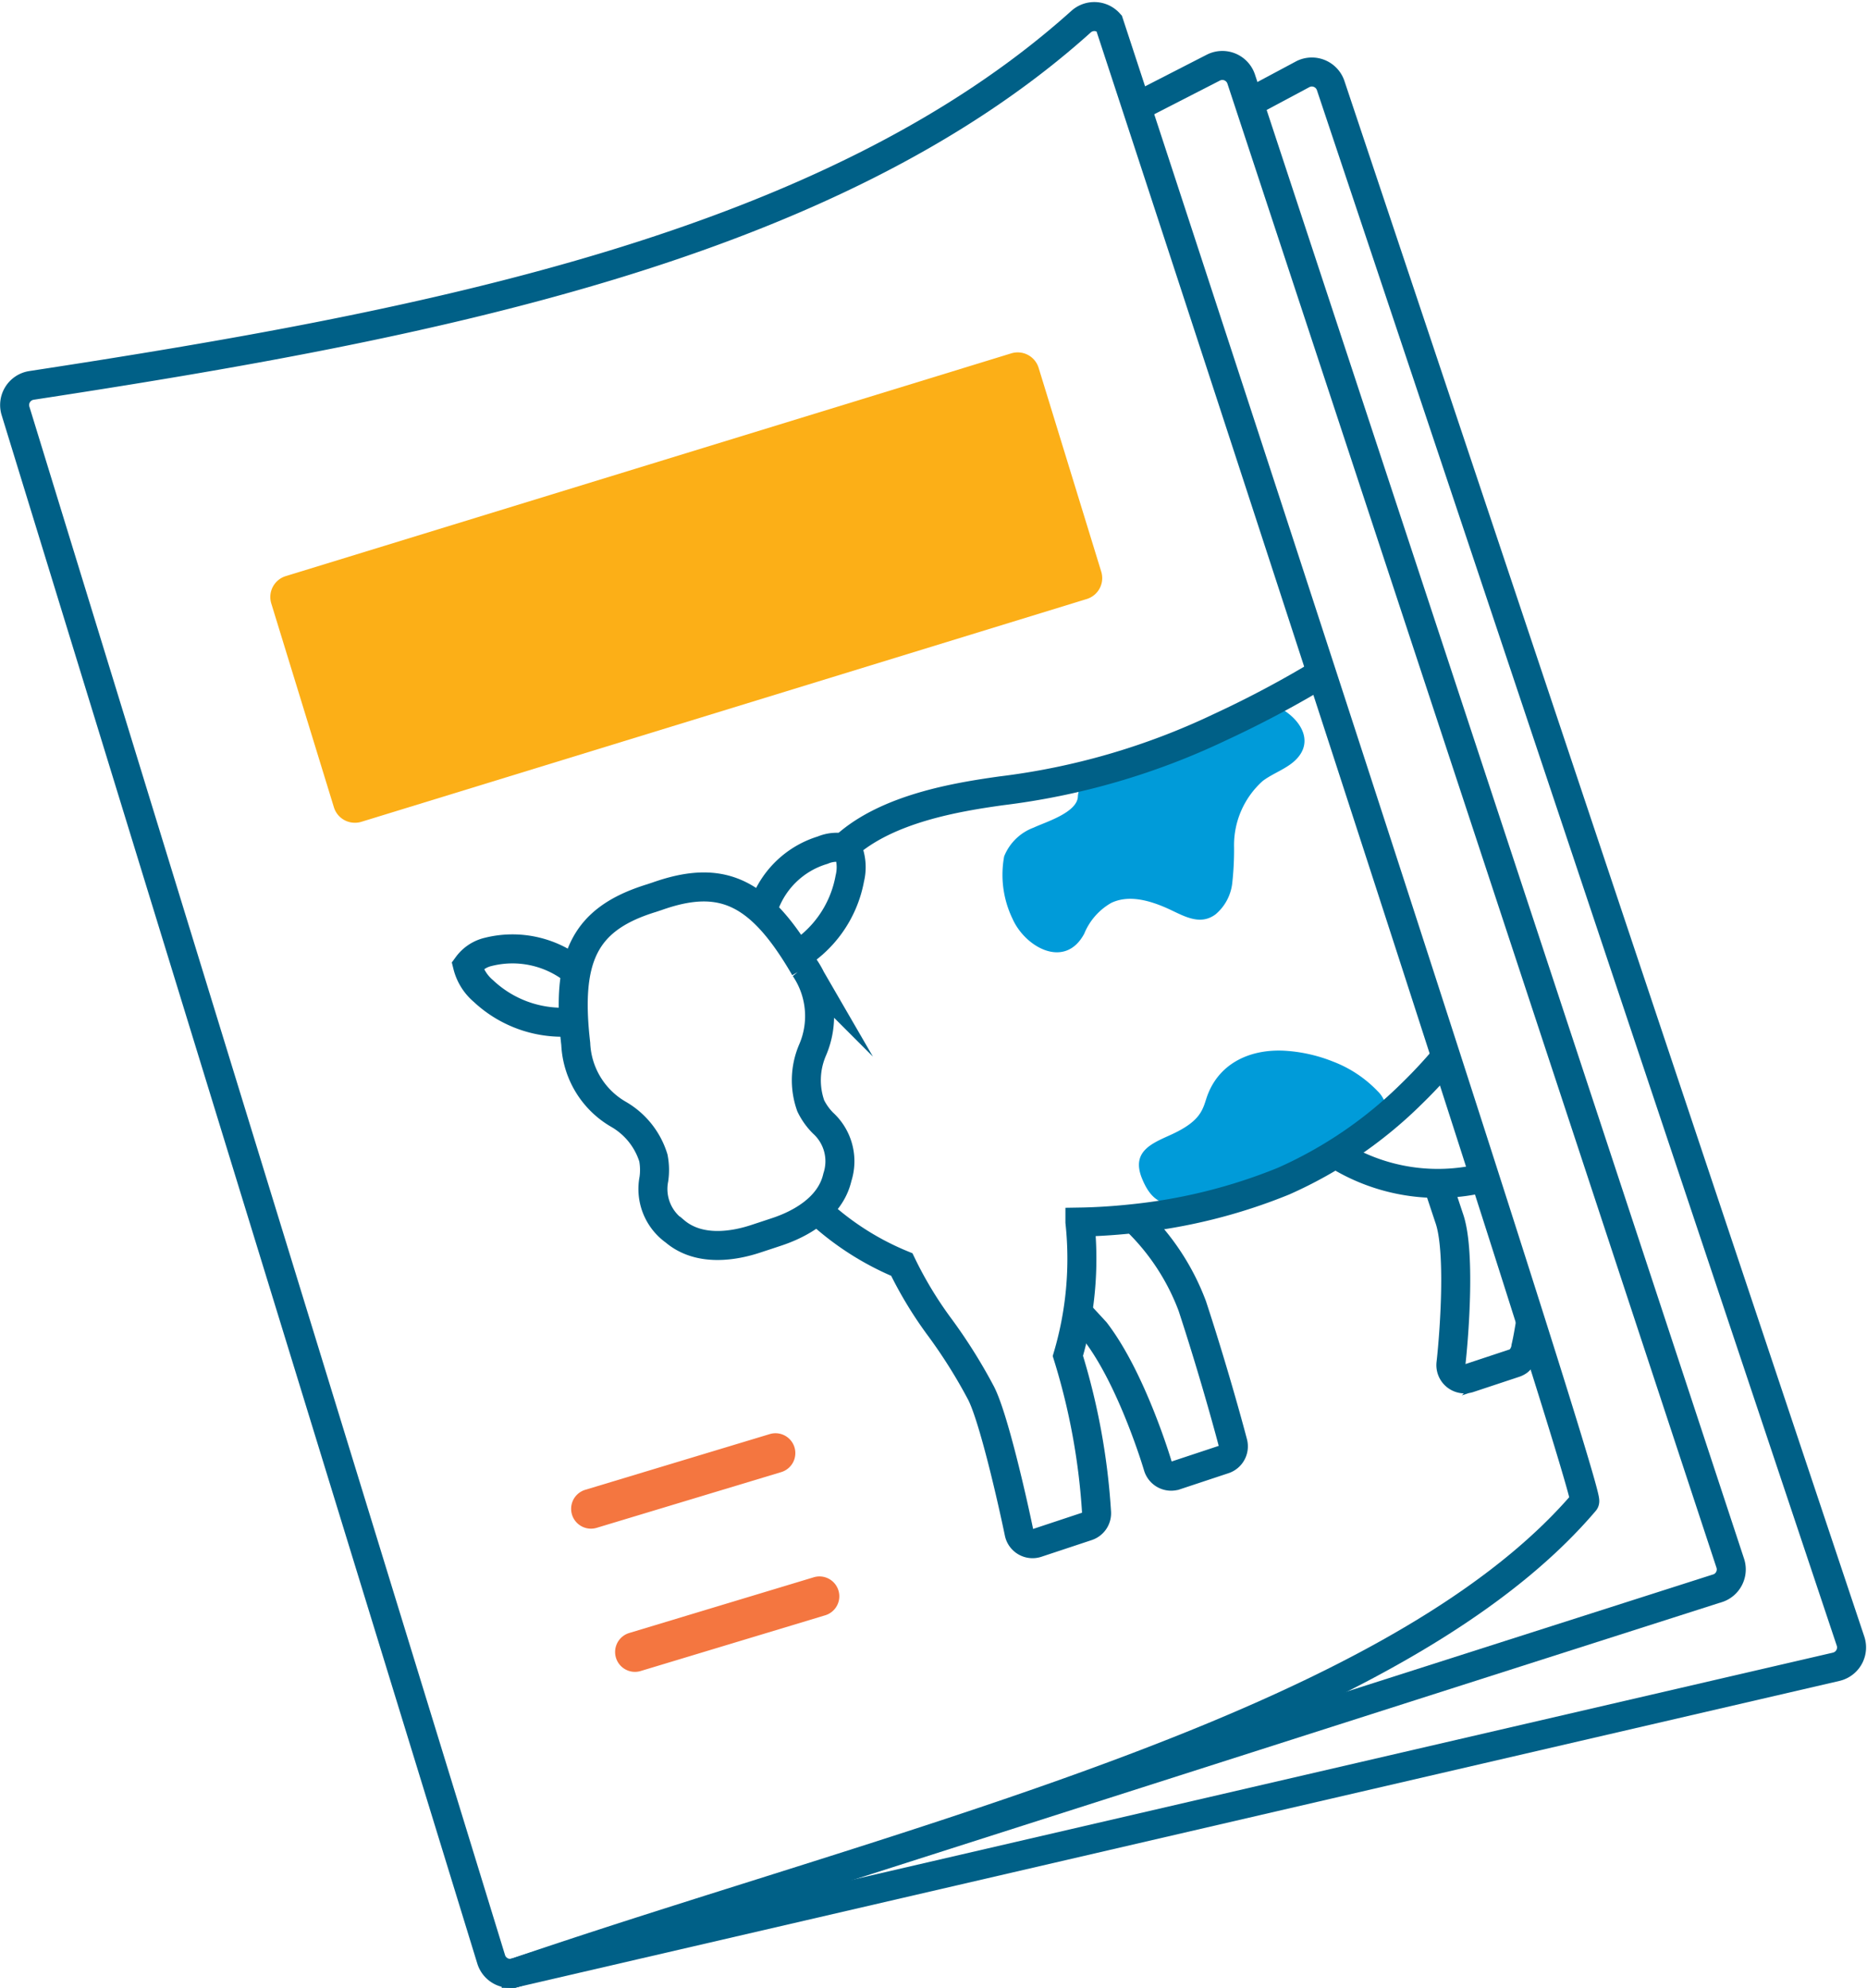 <svg xmlns="http://www.w3.org/2000/svg" xmlns:xlink="http://www.w3.org/1999/xlink" width="141.081" height="150.156" viewBox="0 0 141.081 150.156"><defs><style>.a,.e{fill:none;}.b{fill:#fcaf17;}.c{clip-path:url(#a);}.d{fill:#009bd9;}.e{stroke:#006087;stroke-miterlimit:10;stroke-width:2.192px;}.f{fill:#f47640;}</style><clipPath id="a"><path class="a" d="M204.425,191.423a1.5,1.5,0,0,1,.171,2.114c-11.6,13.635-37.541,21.808-62.627,29.711-6.33,1.994-12.309,3.878-18.087,5.852a1.5,1.5,0,0,1-1.92-.979L86.023,111.155a1.5,1.5,0,0,1,1.208-1.923c29.71-4.54,60.308-10.4,79.31-27.475a1.5,1.5,0,0,1,2.119.112Z"/></clipPath></defs><g transform="matrix(1, 0, 0, 1, -84.851, -80.12)"><path class="b" d="M111.662,142.268a1.653,1.653,0,0,1-1.579-1.167l-4.733-15.4a1.652,1.652,0,0,1,1.094-2.063l54.827-16.828a1.654,1.654,0,0,1,2.064,1.094l4.733,15.4a1.652,1.652,0,0,1-1.094,2.063L112.148,142.2A1.654,1.654,0,0,1,111.662,142.268Z"/><g class="c"><path class="d" d="M182.589,137.675q-.131.112-.285.219c-.647.453-1.4.741-2.032,1.215a6.51,6.51,0,0,0-2.168,5.014,22.8,22.8,0,0,1-.139,2.72,3.606,3.606,0,0,1-1.258,2.342c-1.105.825-2.246.211-3.32-.3-1.946-.93-3.394-1.11-4.555-.568a4.75,4.75,0,0,0-2.051,2.333c-1.449,2.706-4.45,1.034-5.411-1.114a7.642,7.642,0,0,1-.639-4.73,3.838,3.838,0,0,1,2.235-2.173c.859-.41,3.335-1.135,3.337-2.386a2.359,2.359,0,0,1,.764-1.522s7.151-1.965,9.953-3.661,3.86-1.905,4.749-1.354C183.358,134.692,184.13,136.365,182.589,137.675Z"/><path class="d" d="M198.478,147.5c-1.144-.271-2.4-.4-3.2-1.244a3.913,3.913,0,0,1-.643-3.423c.446-2.389,1.838-5.235,4.169-6.287.7-.317,2.622-.873,3.121.072l1.119,5.812c.436,2.267,2.349,6.588-1.671,5.906-.913-.155-1.767-.545-2.663-.78C198.632,147.535,198.555,147.517,198.478,147.5Z"/><path class="d" d="M185.593,160.312a11.7,11.7,0,0,0-3.678-.824c-2.686-.142-5.083,1.014-5.916,3.645-.295.932-.55,1.736-2.661,2.7-1.443.658-3.026,1.257-2.189,3.311.926,2.275,2.193,2.077,4.2,1.709a24.881,24.881,0,0,0,6.361-1.891c1.328-.643,8.249-3.466,7.825-5.458a2.137,2.137,0,0,0-.573-.951A9.188,9.188,0,0,0,185.593,160.312Z"/><path class="e" d="M148.755,144.017c3.18-2.852,8.477-3.7,11.749-4.16a53.346,53.346,0,0,0,16.517-4.8,79.008,79.008,0,0,0,8.044-4.3,38.217,38.217,0,0,1,5.551-2.919,7.733,7.733,0,0,1,5.261-.325c2.448.774,4.233,3.02,5.459,6.867a59.259,59.259,0,0,1,1.888,9.969c.363,2.777.739,5.649,1.337,6.542.544.812,1.093,1.591,1.624,2.344a31.43,31.43,0,0,1,4.008,6.8c1.165,3.09,3.737,18.214,3.846,18.856a1.039,1.039,0,0,1-.7,1.16l-4.017,1.332a1.04,1.04,0,0,1-1.355-.828c0-.027-.427-2.761-1.077-5.684-1.05-4.725-1.838-6.137-2.155-6.541a31.5,31.5,0,0,1-8.583-6.315,25.393,25.393,0,0,1-1.9-2.236,36.682,36.682,0,0,1-2.683,2.91,32.5,32.5,0,0,1-9.733,6.653,41.358,41.358,0,0,1-11.369,2.833c-1.69.183-3.082.241-4.011.256a25.968,25.968,0,0,1-.911,10.111,50.172,50.172,0,0,1,2.169,11.835,1.039,1.039,0,0,1-.711,1.035l-3.8,1.26a1.04,1.04,0,0,1-1.345-.777c-.48-2.327-1.934-8.763-2.891-10.577a39.781,39.781,0,0,0-3.07-4.895,29.613,29.613,0,0,1-2.9-4.782,21.193,21.193,0,0,1-6.343-4.062"/><path class="e" d="M193.417,169.3l.93,2.8c.88,2.427.4,8.781.146,11.024a1.039,1.039,0,0,0,1.36,1.1l3.452-1.144a1.048,1.048,0,0,0,.3-.154,1.672,1.672,0,0,0,.55-1.057c.07-.292.148-.684.231-1.165.17-.977.343-2.2.487-3.448a30.1,30.1,0,0,0,.227-6.9l-.723-2.412"/><path class="e" d="M208.775,149.186s-.349,2.785.508,3.99a22.988,22.988,0,0,0,3.232,2.466,7.871,7.871,0,0,0-.114-2.555,6.132,6.132,0,0,0-3.042-3.522,1.04,1.04,0,0,1-.57-.669,71.671,71.671,0,0,0-4.611-12.139,20.486,20.486,0,0,0-4.17-5.585"/><path class="e" d="M128.287,153.446a7.543,7.543,0,0,0-6.537-1.425,2.7,2.7,0,0,0-1.57,1.033,3.687,3.687,0,0,0,1.2,1.925,8.7,8.7,0,0,0,7.039,2.29"/><path class="e" d="M144.817,152.452a8.659,8.659,0,0,0,4.25-5.975,3.6,3.6,0,0,0-.17-2.23,2.7,2.7,0,0,0-1.878.09,6.775,6.775,0,0,0-4.56,4.622"/><path class="e" d="M142.928,173.375l-1,.329c-1.457.479-4.186,1.039-6.093-.588a3.9,3.9,0,0,1-1.573-3.934,4.844,4.844,0,0,0-.037-1.593,5.772,5.772,0,0,0-2.639-3.3,6.471,6.471,0,0,1-3.228-5.318c-.753-6.481.655-9.333,5.38-10.9.109-.036.221-.072.335-.107l.429-.142c.112-.04.224-.078.333-.114,4.725-1.566,7.56-.12,10.831,5.526a6.468,6.468,0,0,1,.592,6.192,5.767,5.767,0,0,0-.143,4.222,4.846,4.846,0,0,0,.923,1.3,3.9,3.9,0,0,1,1.091,4.094c-.553,2.429-3.056,3.611-4.5,4.1Z"/><path class="e" d="M185.854,167.325a14.466,14.466,0,0,0,11.059,1.778,15.142,15.142,0,0,0,4.855-2.057"/><path class="e" d="M170.767,172.362a17.573,17.573,0,0,1,4.183,6.418c1.813,5.527,3.056,10.284,3.068,10.332a1.039,1.039,0,0,1-.679,1.248l-3.662,1.214a1.04,1.04,0,0,1-1.325-.695c-.019-.065-1.934-6.541-4.726-10.176l-1.2-1.3"/></g><path class="e" d="M204.6,193.536c-11.6,13.635-37.541,21.808-62.627,29.711-6.33,1.994-12.309,3.878-18.087,5.852a1.5,1.5,0,0,1-1.92-.979L86.023,111.155a1.5,1.5,0,0,1,1.208-1.923c29.71-4.54,60.308-10.4,79.31-27.475a1.5,1.5,0,0,1,2.119.112S205.132,192.906,204.6,193.536Z"/><path class="e" d="M170.827,88.155l5.739-2.941a1.5,1.5,0,0,1,2.077.881L215.6,198.2a1.5,1.5,0,0,1-.956,1.893l-.012,0-90.775,29.013a1.492,1.492,0,0,1-.458.072"/><path class="e" d="M179.478,87.766l3.847-2.055a1.5,1.5,0,0,1,2.079.873l39.283,117.5a1.5,1.5,0,0,1-.948,1.9l-.137.039-99.868,23.123a1.5,1.5,0,0,1-.34.039"/><path class="f" d="M129.506,195.591a1.5,1.5,0,0,1-.44-2.933l13.914-4.2a1.5,1.5,0,1,1,.881,2.867l-13.914,4.2A1.5,1.5,0,0,1,129.506,195.591Z"/><path class="f" d="M132.829,206.407a1.5,1.5,0,0,1-.44-2.933l13.914-4.2a1.5,1.5,0,1,1,.881,2.867l-13.914,4.2A1.507,1.507,0,0,1,132.829,206.407Z"/></g></svg>